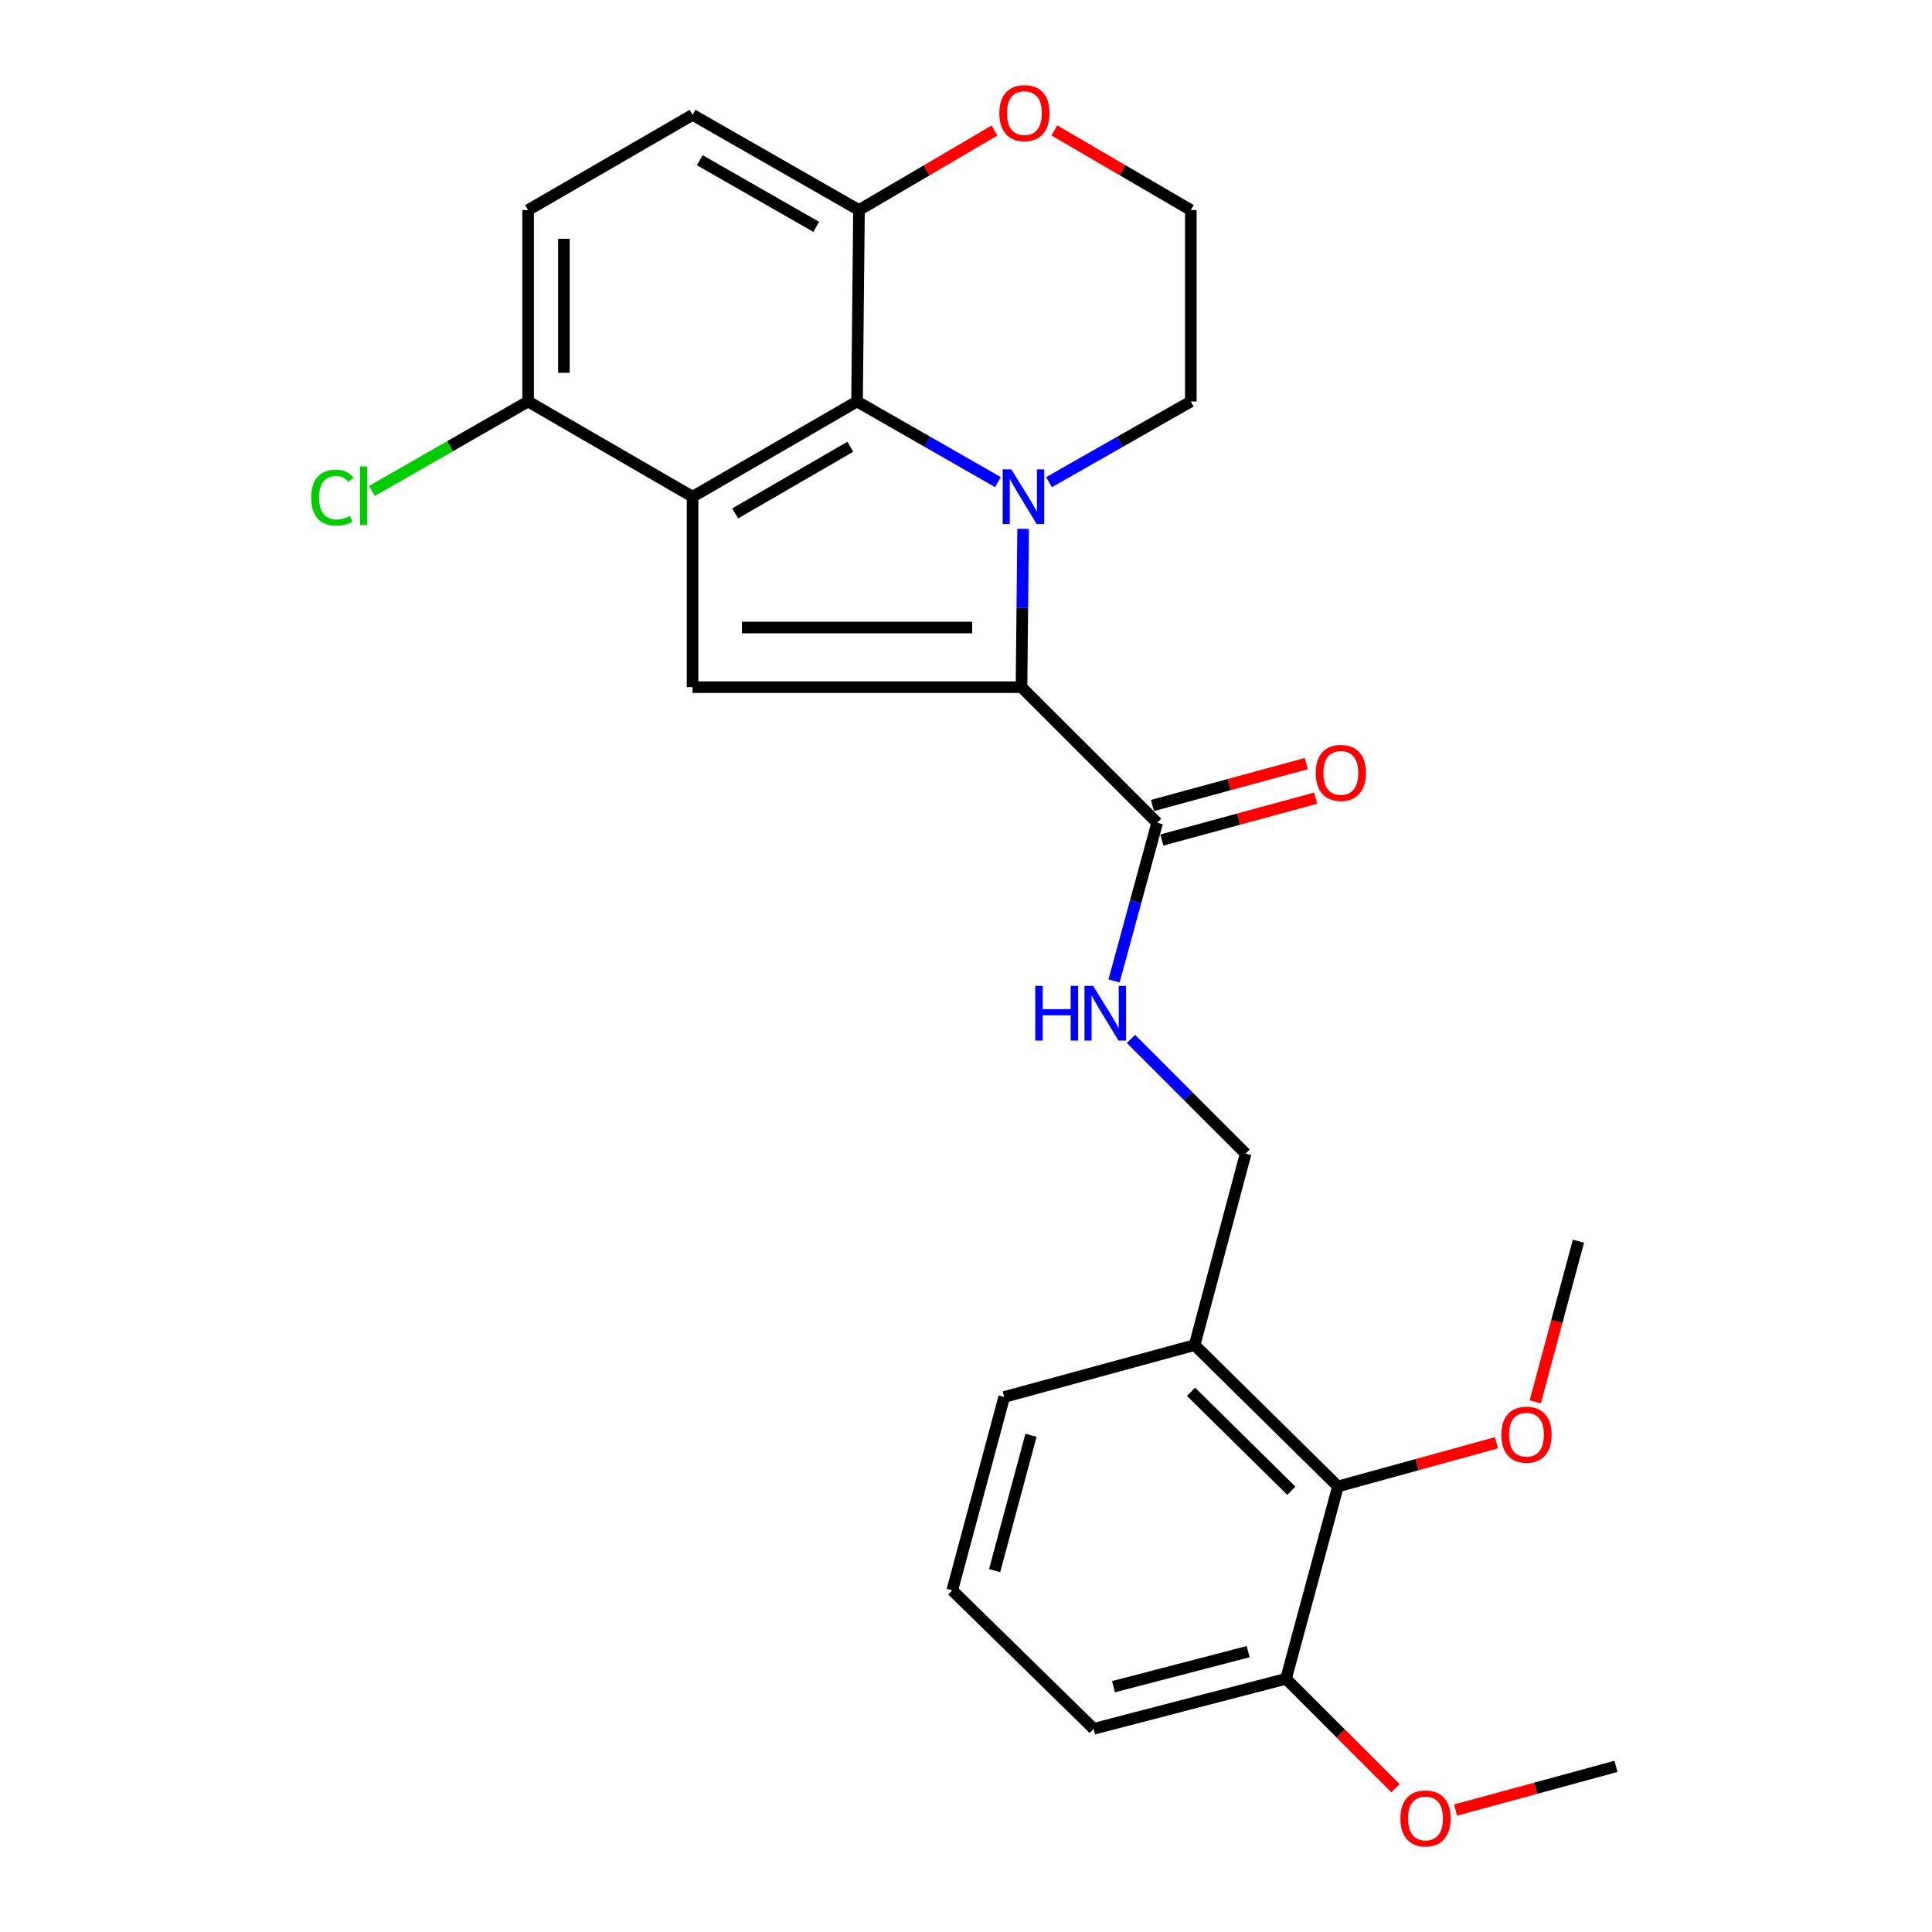 <?xml version='1.0' encoding='iso-8859-1'?>
<svg version='1.1' baseProfile='full'
              xmlns='http://www.w3.org/2000/svg'
                      xmlns:rdkit='http://www.rdkit.org/xml'
                      xmlns:xlink='http://www.w3.org/1999/xlink'
                  xml:space='preserve'
width='1000px' height='1000px' viewBox='0 0 1000 1000'>
<!-- END OF HEADER -->
<rect style='opacity:1.0;fill:#FFFFFF;stroke:none' width='1000' height='1000' x='0' y='0'> </rect>
<path class='bond-0' d='M 529.564,273.729 L 529.149,314.704' style='fill:none;fill-rule:evenodd;stroke:#0000FF;stroke-width:6px;stroke-linecap:butt;stroke-linejoin:miter;stroke-opacity:1' />
<path class='bond-0' d='M 529.149,314.704 L 528.734,355.679' style='fill:none;fill-rule:evenodd;stroke:#000000;stroke-width:6px;stroke-linecap:butt;stroke-linejoin:miter;stroke-opacity:1' />
<path class='bond-2' d='M 516.512,249.538 L 480.057,228.675' style='fill:none;fill-rule:evenodd;stroke:#0000FF;stroke-width:6px;stroke-linecap:butt;stroke-linejoin:miter;stroke-opacity:1' />
<path class='bond-2' d='M 480.057,228.675 L 443.602,207.812' style='fill:none;fill-rule:evenodd;stroke:#000000;stroke-width:6px;stroke-linecap:butt;stroke-linejoin:miter;stroke-opacity:1' />
<path class='bond-16' d='M 542.965,249.576 L 579.666,228.694' style='fill:none;fill-rule:evenodd;stroke:#0000FF;stroke-width:6px;stroke-linecap:butt;stroke-linejoin:miter;stroke-opacity:1' />
<path class='bond-16' d='M 579.666,228.694 L 616.368,207.812' style='fill:none;fill-rule:evenodd;stroke:#000000;stroke-width:6px;stroke-linecap:butt;stroke-linejoin:miter;stroke-opacity:1' />
<path class='bond-3' d='M 528.734,355.679 L 358.48,355.679' style='fill:none;fill-rule:evenodd;stroke:#000000;stroke-width:6px;stroke-linecap:butt;stroke-linejoin:miter;stroke-opacity:1' />
<path class='bond-3' d='M 503.196,324.801 L 384.018,324.801' style='fill:none;fill-rule:evenodd;stroke:#000000;stroke-width:6px;stroke-linecap:butt;stroke-linejoin:miter;stroke-opacity:1' />
<path class='bond-4' d='M 528.734,355.679 L 598.942,425.866' style='fill:none;fill-rule:evenodd;stroke:#000000;stroke-width:6px;stroke-linecap:butt;stroke-linejoin:miter;stroke-opacity:1' />
<path class='bond-1' d='M 358.48,257.104 L 443.602,207.812' style='fill:none;fill-rule:evenodd;stroke:#000000;stroke-width:6px;stroke-linecap:butt;stroke-linejoin:miter;stroke-opacity:1' />
<path class='bond-1' d='M 380.532,265.743 L 440.118,231.239' style='fill:none;fill-rule:evenodd;stroke:#000000;stroke-width:6px;stroke-linecap:butt;stroke-linejoin:miter;stroke-opacity:1' />
<path class='bond-6' d='M 358.48,257.104 L 273.347,207.812' style='fill:none;fill-rule:evenodd;stroke:#000000;stroke-width:6px;stroke-linecap:butt;stroke-linejoin:miter;stroke-opacity:1' />
<path class='bond-26' d='M 358.48,257.104 L 358.48,355.679' style='fill:none;fill-rule:evenodd;stroke:#000000;stroke-width:6px;stroke-linecap:butt;stroke-linejoin:miter;stroke-opacity:1' />
<path class='bond-7' d='M 443.602,207.812 L 444.611,108.732' style='fill:none;fill-rule:evenodd;stroke:#000000;stroke-width:6px;stroke-linecap:butt;stroke-linejoin:miter;stroke-opacity:1' />
<path class='bond-5' d='M 598.942,425.866 L 587.783,466.797' style='fill:none;fill-rule:evenodd;stroke:#000000;stroke-width:6px;stroke-linecap:butt;stroke-linejoin:miter;stroke-opacity:1' />
<path class='bond-5' d='M 587.783,466.797 L 576.624,507.727' style='fill:none;fill-rule:evenodd;stroke:#0000FF;stroke-width:6px;stroke-linecap:butt;stroke-linejoin:miter;stroke-opacity:1' />
<path class='bond-12' d='M 601.377,434.804 L 641.178,423.962' style='fill:none;fill-rule:evenodd;stroke:#000000;stroke-width:6px;stroke-linecap:butt;stroke-linejoin:miter;stroke-opacity:1' />
<path class='bond-12' d='M 641.178,423.962 L 680.979,413.12' style='fill:none;fill-rule:evenodd;stroke:#FF0000;stroke-width:6px;stroke-linecap:butt;stroke-linejoin:miter;stroke-opacity:1' />
<path class='bond-12' d='M 596.507,416.929 L 636.308,406.086' style='fill:none;fill-rule:evenodd;stroke:#000000;stroke-width:6px;stroke-linecap:butt;stroke-linejoin:miter;stroke-opacity:1' />
<path class='bond-12' d='M 636.308,406.086 L 676.109,395.244' style='fill:none;fill-rule:evenodd;stroke:#FF0000;stroke-width:6px;stroke-linecap:butt;stroke-linejoin:miter;stroke-opacity:1' />
<path class='bond-10' d='M 585.377,537.753 L 615.056,567.436' style='fill:none;fill-rule:evenodd;stroke:#0000FF;stroke-width:6px;stroke-linecap:butt;stroke-linejoin:miter;stroke-opacity:1' />
<path class='bond-10' d='M 615.056,567.436 L 644.735,597.119' style='fill:none;fill-rule:evenodd;stroke:#000000;stroke-width:6px;stroke-linecap:butt;stroke-linejoin:miter;stroke-opacity:1' />
<path class='bond-17' d='M 273.347,207.812 L 232.923,230.971' style='fill:none;fill-rule:evenodd;stroke:#000000;stroke-width:6px;stroke-linecap:butt;stroke-linejoin:miter;stroke-opacity:1' />
<path class='bond-17' d='M 232.923,230.971 L 192.498,254.13' style='fill:none;fill-rule:evenodd;stroke:#00CC00;stroke-width:6px;stroke-linecap:butt;stroke-linejoin:miter;stroke-opacity:1' />
<path class='bond-28' d='M 273.347,207.812 L 273.347,108.732' style='fill:none;fill-rule:evenodd;stroke:#000000;stroke-width:6px;stroke-linecap:butt;stroke-linejoin:miter;stroke-opacity:1' />
<path class='bond-28' d='M 291.875,192.95 L 291.875,123.594' style='fill:none;fill-rule:evenodd;stroke:#000000;stroke-width:6px;stroke-linecap:butt;stroke-linejoin:miter;stroke-opacity:1' />
<path class='bond-14' d='M 444.611,108.732 L 358.48,59.45' style='fill:none;fill-rule:evenodd;stroke:#000000;stroke-width:6px;stroke-linecap:butt;stroke-linejoin:miter;stroke-opacity:1' />
<path class='bond-14' d='M 422.49,117.421 L 362.198,82.923' style='fill:none;fill-rule:evenodd;stroke:#000000;stroke-width:6px;stroke-linecap:butt;stroke-linejoin:miter;stroke-opacity:1' />
<path class='bond-27' d='M 444.611,108.732 L 479.683,88.142' style='fill:none;fill-rule:evenodd;stroke:#000000;stroke-width:6px;stroke-linecap:butt;stroke-linejoin:miter;stroke-opacity:1' />
<path class='bond-27' d='M 479.683,88.142 L 514.755,67.552' style='fill:none;fill-rule:evenodd;stroke:#FF0000;stroke-width:6px;stroke-linecap:butt;stroke-linejoin:miter;stroke-opacity:1' />
<path class='bond-8' d='M 692.525,769.381 L 618.344,696.209' style='fill:none;fill-rule:evenodd;stroke:#000000;stroke-width:6px;stroke-linecap:butt;stroke-linejoin:miter;stroke-opacity:1' />
<path class='bond-8' d='M 668.387,771.595 L 616.461,720.375' style='fill:none;fill-rule:evenodd;stroke:#000000;stroke-width:6px;stroke-linecap:butt;stroke-linejoin:miter;stroke-opacity:1' />
<path class='bond-13' d='M 692.525,769.381 L 665.64,868.944' style='fill:none;fill-rule:evenodd;stroke:#000000;stroke-width:6px;stroke-linecap:butt;stroke-linejoin:miter;stroke-opacity:1' />
<path class='bond-18' d='M 692.525,769.381 L 733.548,758.078' style='fill:none;fill-rule:evenodd;stroke:#000000;stroke-width:6px;stroke-linecap:butt;stroke-linejoin:miter;stroke-opacity:1' />
<path class='bond-18' d='M 733.548,758.078 L 774.571,746.775' style='fill:none;fill-rule:evenodd;stroke:#FF0000;stroke-width:6px;stroke-linecap:butt;stroke-linejoin:miter;stroke-opacity:1' />
<path class='bond-9' d='M 618.344,696.209 L 644.735,597.119' style='fill:none;fill-rule:evenodd;stroke:#000000;stroke-width:6px;stroke-linecap:butt;stroke-linejoin:miter;stroke-opacity:1' />
<path class='bond-21' d='M 618.344,696.209 L 519.779,723.073' style='fill:none;fill-rule:evenodd;stroke:#000000;stroke-width:6px;stroke-linecap:butt;stroke-linejoin:miter;stroke-opacity:1' />
<path class='bond-11' d='M 545.73,67.505 L 581.049,88.119' style='fill:none;fill-rule:evenodd;stroke:#FF0000;stroke-width:6px;stroke-linecap:butt;stroke-linejoin:miter;stroke-opacity:1' />
<path class='bond-11' d='M 581.049,88.119 L 616.368,108.732' style='fill:none;fill-rule:evenodd;stroke:#000000;stroke-width:6px;stroke-linecap:butt;stroke-linejoin:miter;stroke-opacity:1' />
<path class='bond-20' d='M 665.64,868.944 L 693.966,897.266' style='fill:none;fill-rule:evenodd;stroke:#000000;stroke-width:6px;stroke-linecap:butt;stroke-linejoin:miter;stroke-opacity:1' />
<path class='bond-20' d='M 693.966,897.266 L 722.292,925.588' style='fill:none;fill-rule:evenodd;stroke:#FF0000;stroke-width:6px;stroke-linecap:butt;stroke-linejoin:miter;stroke-opacity:1' />
<path class='bond-29' d='M 665.64,868.944 L 566.077,894.831' style='fill:none;fill-rule:evenodd;stroke:#000000;stroke-width:6px;stroke-linecap:butt;stroke-linejoin:miter;stroke-opacity:1' />
<path class='bond-29' d='M 646.043,854.896 L 576.349,873.017' style='fill:none;fill-rule:evenodd;stroke:#000000;stroke-width:6px;stroke-linecap:butt;stroke-linejoin:miter;stroke-opacity:1' />
<path class='bond-15' d='M 358.48,59.45 L 273.347,108.732' style='fill:none;fill-rule:evenodd;stroke:#000000;stroke-width:6px;stroke-linecap:butt;stroke-linejoin:miter;stroke-opacity:1' />
<path class='bond-19' d='M 616.368,207.812 L 616.368,108.732' style='fill:none;fill-rule:evenodd;stroke:#000000;stroke-width:6px;stroke-linecap:butt;stroke-linejoin:miter;stroke-opacity:1' />
<path class='bond-24' d='M 794.647,725.586 L 805.822,684.012' style='fill:none;fill-rule:evenodd;stroke:#FF0000;stroke-width:6px;stroke-linecap:butt;stroke-linejoin:miter;stroke-opacity:1' />
<path class='bond-24' d='M 805.822,684.012 L 816.997,642.439' style='fill:none;fill-rule:evenodd;stroke:#000000;stroke-width:6px;stroke-linecap:butt;stroke-linejoin:miter;stroke-opacity:1' />
<path class='bond-25' d='M 753.399,936.898 L 794.914,925.581' style='fill:none;fill-rule:evenodd;stroke:#FF0000;stroke-width:6px;stroke-linecap:butt;stroke-linejoin:miter;stroke-opacity:1' />
<path class='bond-25' d='M 794.914,925.581 L 836.43,914.264' style='fill:none;fill-rule:evenodd;stroke:#000000;stroke-width:6px;stroke-linecap:butt;stroke-linejoin:miter;stroke-opacity:1' />
<path class='bond-22' d='M 519.779,723.073 L 492.894,823.151' style='fill:none;fill-rule:evenodd;stroke:#000000;stroke-width:6px;stroke-linecap:butt;stroke-linejoin:miter;stroke-opacity:1' />
<path class='bond-22' d='M 533.64,742.892 L 514.82,812.946' style='fill:none;fill-rule:evenodd;stroke:#000000;stroke-width:6px;stroke-linecap:butt;stroke-linejoin:miter;stroke-opacity:1' />
<path class='bond-23' d='M 492.894,823.151 L 566.077,894.831' style='fill:none;fill-rule:evenodd;stroke:#000000;stroke-width:6px;stroke-linecap:butt;stroke-linejoin:miter;stroke-opacity:1' />
<path  class='atom-0' d='M 523.473 242.944
L 532.753 257.944
Q 533.673 259.424, 535.153 262.104
Q 536.633 264.784, 536.713 264.944
L 536.713 242.944
L 540.473 242.944
L 540.473 271.264
L 536.593 271.264
L 526.633 254.864
Q 525.473 252.944, 524.233 250.744
Q 523.033 248.544, 522.673 247.864
L 522.673 271.264
L 518.993 271.264
L 518.993 242.944
L 523.473 242.944
' fill='#0000FF'/>
<path  class='atom-6' d='M 535.847 510.281
L 539.687 510.281
L 539.687 522.321
L 554.167 522.321
L 554.167 510.281
L 558.007 510.281
L 558.007 538.601
L 554.167 538.601
L 554.167 525.521
L 539.687 525.521
L 539.687 538.601
L 535.847 538.601
L 535.847 510.281
' fill='#0000FF'/>
<path  class='atom-6' d='M 565.807 510.281
L 575.087 525.281
Q 576.007 526.761, 577.487 529.441
Q 578.967 532.121, 579.047 532.281
L 579.047 510.281
L 582.807 510.281
L 582.807 538.601
L 578.927 538.601
L 568.967 522.201
Q 567.807 520.281, 566.567 518.081
Q 565.367 515.881, 565.007 515.201
L 565.007 538.601
L 561.327 538.601
L 561.327 510.281
L 565.807 510.281
' fill='#0000FF'/>
<path  class='atom-12' d='M 517.237 58.542
Q 517.237 51.742, 520.597 47.942
Q 523.957 44.142, 530.237 44.142
Q 536.517 44.142, 539.877 47.942
Q 543.237 51.742, 543.237 58.542
Q 543.237 65.422, 539.837 69.342
Q 536.437 73.222, 530.237 73.222
Q 523.997 73.222, 520.597 69.342
Q 517.237 65.462, 517.237 58.542
M 530.237 70.022
Q 534.557 70.022, 536.877 67.142
Q 539.237 64.222, 539.237 58.542
Q 539.237 52.982, 536.877 50.182
Q 534.557 47.342, 530.237 47.342
Q 525.917 47.342, 523.557 50.142
Q 521.237 52.942, 521.237 58.542
Q 521.237 64.262, 523.557 67.142
Q 525.917 70.022, 530.237 70.022
' fill='#FF0000'/>
<path  class='atom-13' d='M 681.007 400.05
Q 681.007 393.25, 684.367 389.45
Q 687.727 385.65, 694.007 385.65
Q 700.287 385.65, 703.647 389.45
Q 707.007 393.25, 707.007 400.05
Q 707.007 406.93, 703.607 410.85
Q 700.207 414.73, 694.007 414.73
Q 687.767 414.73, 684.367 410.85
Q 681.007 406.97, 681.007 400.05
M 694.007 411.53
Q 698.327 411.53, 700.647 408.65
Q 703.007 405.73, 703.007 400.05
Q 703.007 394.49, 700.647 391.69
Q 698.327 388.85, 694.007 388.85
Q 689.687 388.85, 687.327 391.65
Q 685.007 394.45, 685.007 400.05
Q 685.007 405.77, 687.327 408.65
Q 689.687 411.53, 694.007 411.53
' fill='#FF0000'/>
<path  class='atom-18' d='M 161.085 257.57
Q 161.085 250.53, 164.365 246.85
Q 167.685 243.13, 173.965 243.13
Q 179.805 243.13, 182.925 247.25
L 180.285 249.41
Q 178.005 246.41, 173.965 246.41
Q 169.685 246.41, 167.405 249.29
Q 165.165 252.13, 165.165 257.57
Q 165.165 263.17, 167.485 266.05
Q 169.845 268.93, 174.405 268.93
Q 177.525 268.93, 181.165 267.05
L 182.285 270.05
Q 180.805 271.01, 178.565 271.57
Q 176.325 272.13, 173.845 272.13
Q 167.685 272.13, 164.365 268.37
Q 161.085 264.61, 161.085 257.57
' fill='#00CC00'/>
<path  class='atom-18' d='M 186.365 241.41
L 190.045 241.41
L 190.045 271.77
L 186.365 271.77
L 186.365 241.41
' fill='#00CC00'/>
<path  class='atom-19' d='M 777.101 742.576
Q 777.101 735.776, 780.461 731.976
Q 783.821 728.176, 790.101 728.176
Q 796.381 728.176, 799.741 731.976
Q 803.101 735.776, 803.101 742.576
Q 803.101 749.456, 799.701 753.376
Q 796.301 757.256, 790.101 757.256
Q 783.861 757.256, 780.461 753.376
Q 777.101 749.496, 777.101 742.576
M 790.101 754.056
Q 794.421 754.056, 796.741 751.176
Q 799.101 748.256, 799.101 742.576
Q 799.101 737.016, 796.741 734.216
Q 794.421 731.376, 790.101 731.376
Q 785.781 731.376, 783.421 734.176
Q 781.101 736.976, 781.101 742.576
Q 781.101 748.296, 783.421 751.176
Q 785.781 754.056, 790.101 754.056
' fill='#FF0000'/>
<path  class='atom-21' d='M 724.844 941.218
Q 724.844 934.418, 728.204 930.618
Q 731.564 926.818, 737.844 926.818
Q 744.124 926.818, 747.484 930.618
Q 750.844 934.418, 750.844 941.218
Q 750.844 948.098, 747.444 952.018
Q 744.044 955.898, 737.844 955.898
Q 731.604 955.898, 728.204 952.018
Q 724.844 948.138, 724.844 941.218
M 737.844 952.698
Q 742.164 952.698, 744.484 949.818
Q 746.844 946.898, 746.844 941.218
Q 746.844 935.658, 744.484 932.858
Q 742.164 930.018, 737.844 930.018
Q 733.524 930.018, 731.164 932.818
Q 728.844 935.618, 728.844 941.218
Q 728.844 946.938, 731.164 949.818
Q 733.524 952.698, 737.844 952.698
' fill='#FF0000'/>
</svg>
